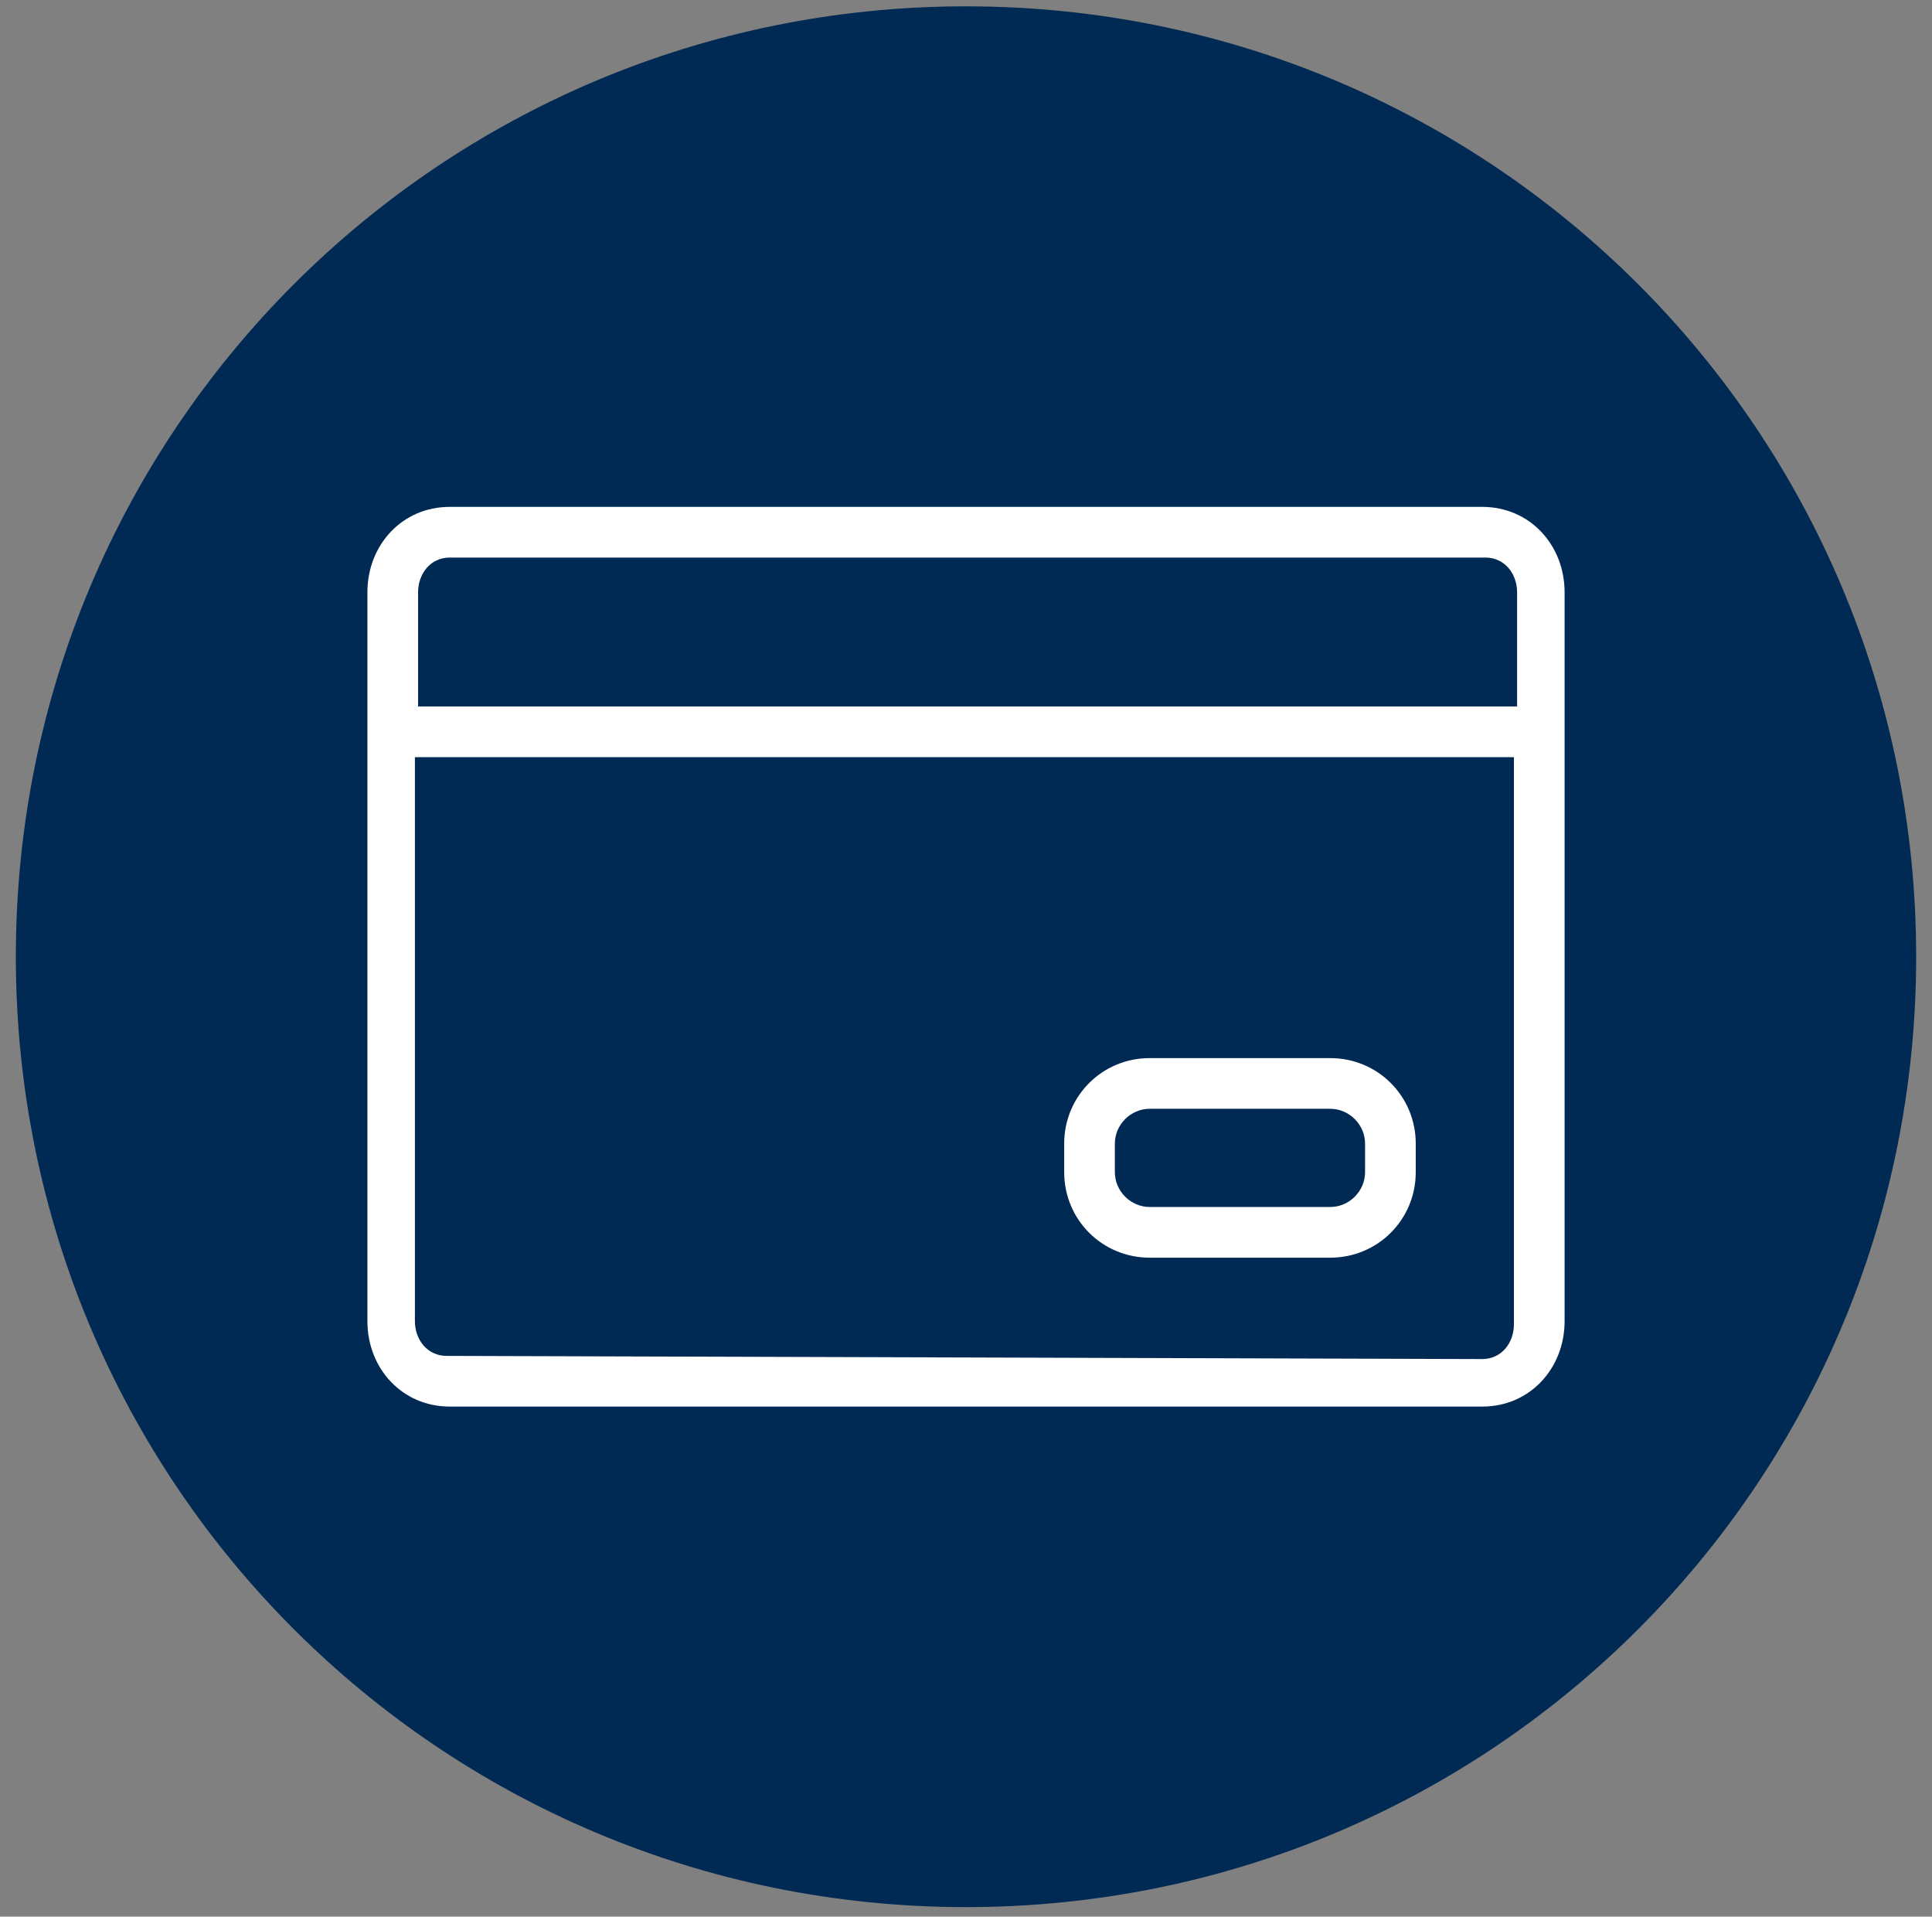 <?xml version="1.0" encoding="utf-8"?>
<!-- Generator: Adobe Illustrator 26.0.3, SVG Export Plug-In . SVG Version: 6.00 Build 0)  -->
<svg version="1.1" id="Layer_1" xmlns="http://www.w3.org/2000/svg" xmlns:xlink="http://www.w3.org/1999/xlink" x="0px" y="0px"
	 viewBox="0 0 61 60.5" style="enable-background:new 0 0 61 60.5;" xml:space="preserve">
<rect x="0" y="0" width="61" height="60.5" fill="#808080" stroke="none"/>
<style type="text/css">
	.st0{clip-path:url(#SVGID_00000176008210732090554530000012400152971526332800_);}
	.st1{fill:#002A54;}
	.st2{fill-rule:evenodd;clip-rule:evenodd;fill:#FFFFFF;}
</style>
<g>
	<g>
		<defs>
			<rect id="SVGID_1_" x="0.5" y="0.2" width="60" height="60"/>
		</defs>
		<clipPath id="SVGID_00000093169841123419471840000003450890454930447254_">
			<use xlink:href="#SVGID_1_"  style="overflow:visible;"/>
		</clipPath>
		<g id="Group_1542" style="clip-path:url(#SVGID_00000093169841123419471840000003450890454930447254_);">
			<path id="Path_220" class="st1" d="M30.5,0.2c16.6,0,30,13.4,30,30s-13.4,30-30,30s-30-13.4-30-30S13.9,0.2,30.5,0.2"/>
			<path id="Path_221" class="st2" d="M43.1,37v-0.9c0-0.6-0.5-1.1-1.1-1.1l0,0h-5.7c-0.6,0-1.1,0.5-1.1,1.1V37
				c0,0.6,0.5,1.1,1.1,1.1H42C42.6,38.1,43.1,37.6,43.1,37L43.1,37 M42,33.4c1.5,0,2.7,1.2,2.7,2.7V37c0,1.5-1.2,2.7-2.7,2.7h-5.7
				c-1.5,0-2.7-1.2-2.7-2.7v-0.9c0-1.5,1.2-2.7,2.7-2.7H42z M14.2,17.6c-0.6,0-1,0.5-1,1.1v3.6h34.7v-3.6c0-0.6-0.4-1.1-1-1.1H14.2z
				 M46.8,42.9c0.6,0,1-0.5,1-1.1V23.9H13.1v17.8c0,0.6,0.4,1.1,1,1.1L46.8,42.9z M46.8,16c1.5,0,2.6,1.2,2.6,2.7v23
				c0,1.5-1.1,2.7-2.6,2.7H14.2c-1.5,0-2.6-1.2-2.6-2.7v-23c0-1.5,1.1-2.7,2.6-2.7L46.8,16z"/>
		</g>
	</g>
</g>
</svg>
